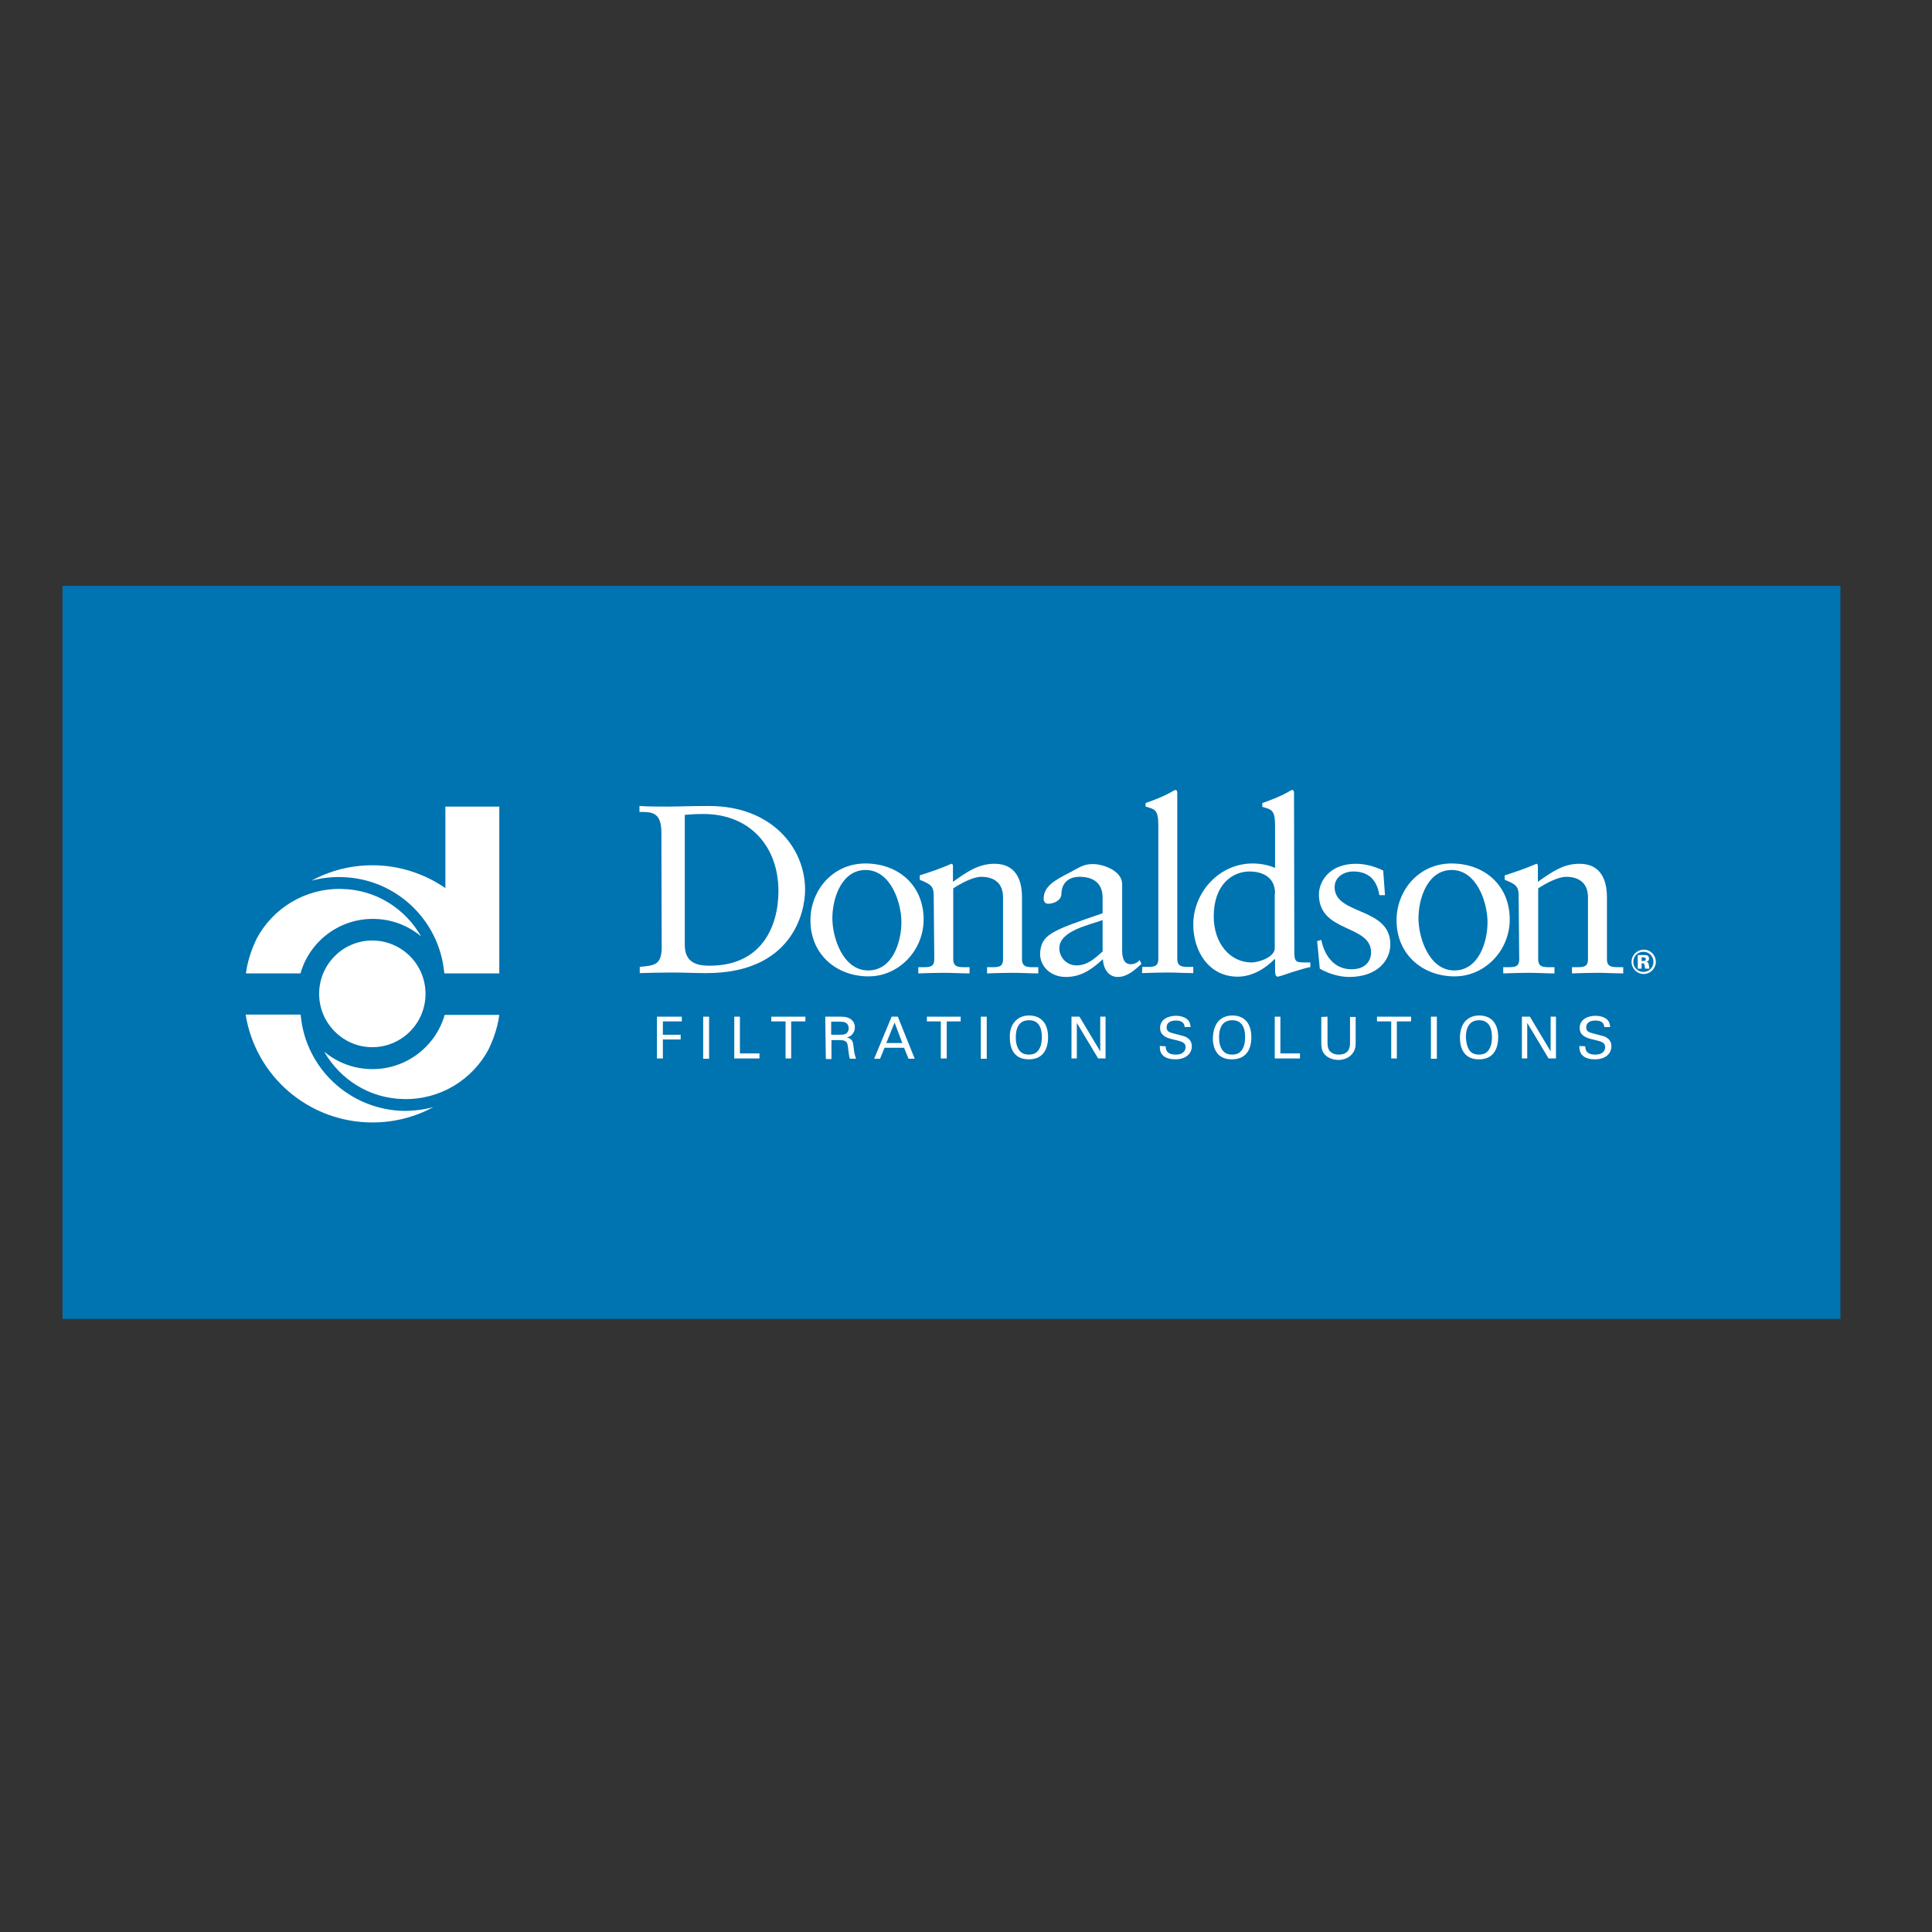 <?xml version="1.0" encoding="utf-8"?>
<!-- Generator: Adobe Illustrator 19.0.0, SVG Export Plug-In . SVG Version: 6.00 Build 0)  -->
<svg version="1.1" id="layer" xmlns="http://www.w3.org/2000/svg" xmlns:xlink="http://www.w3.org/1999/xlink" x="0px" y="0px"
	 viewBox="-153 -46 652 652" style="enable-background:new -153 -46 652 652;" xml:space="preserve">
<rect x="-153" y="-46" width="652" height="652" fill="#333333" stroke="none"/>
<style type="text/css">
	.st0{fill:#0073B1;}
	.st1{fill:#FFFFFF;}
</style>
<rect x="-131.9" y="151.7" class="st0" width="600" height="247.4"/>
<polyline class="st1" points="68.7,297.1 77.1,297.1 77.1,298.7 70.7,298.7 70.7,303.2 76.7,303.2 76.7,304.8 70.7,304.8 
	70.7,311.2 68.7,311.2 "/>
<rect x="84.3" y="297.1" class="st1" width="2" height="14.2"/>
<polyline class="st1" points="94.8,297.1 96.7,297.1 96.7,309.5 103.3,309.5 103.3,311.2 94.8,311.2 "/>
<polyline class="st1" points="112.1,311.2 112.1,298.7 107.3,298.7 107.3,297.1 118.8,297.1 118.8,298.7 114,298.7 114,311.2 "/>
<path class="st1" d="M125.5,297.1h5.1c0.7,0,2.2,0,3.3,0.7c1.1,0.7,1.6,1.7,1.6,2.9c0,1-0.4,1.9-1,2.5c-0.6,0.6-1.2,0.8-1.7,0.9
	c1.4,0.4,2,1,2.2,2.7c0.2,1.7,0.3,2.9,0.9,4.5h-2.1c-0.3-0.9-0.5-2.7-0.6-3.7c-0.2-2.1-0.7-2.6-3.1-2.6h-2.5v6.4h-1.9 M127.4,303.2
	h3.1c0.2,0,1.3,0,1.9-0.3c0.3-0.2,1-0.7,1-1.8c0-2.3-2-2.3-2.8-2.3h-3.1V303.2z"/>
<path class="st1" d="M147.9,297.1h2.1l5.7,14.2h-2.1l-1.5-3.7h-6.6l-1.5,3.7h-2 M146.1,306h5.4l-2.6-6.9L146.1,306z"/>
<polyline class="st1" points="164.5,311.2 164.5,298.7 159.8,298.7 159.8,297.1 171.2,297.1 171.2,298.7 166.5,298.7 166.5,311.2 
	"/>
<rect x="178" y="297.1" class="st1" width="2" height="14.2"/>
<path class="st1" d="M189.6,298.6c1.5-1.6,3.4-1.9,4.7-1.9c3.9,0,6.4,2.5,6.4,7.3c0,3.8-1.5,7.5-6.5,7.5c-4.8,0-6.4-3.4-6.4-7.3
	C187.7,302.6,188,300.3,189.6,298.6 M191.1,308.6c0.8,1,2,1.3,3.1,1.3c1.2,0,2.3-0.3,3.1-1.3c1.2-1.4,1.3-3.6,1.3-4.6
	c0-3.2-1.1-5.7-4.3-5.7c-3.6,0-4.5,2.9-4.5,5.8C189.8,305.7,190.1,307.4,191.1,308.6"/>
<polyline class="st1" points="208.6,297.1 211.3,297.1 218.3,308.8 218.3,297.1 220.1,297.1 220.1,311.2 217.6,311.2 210.4,299.2 
	210.4,311.2 208.6,311.2 "/>
<path class="st1" d="M240.4,307.1c0,1,0.2,2.8,3.4,2.8c2.9,0,3.3-1.8,3.3-2.5c0-1.6-1.3-1.9-3.3-2.4c-2.2-0.5-3.1-0.8-3.8-1.3
	c-1.2-0.8-1.5-1.8-1.5-2.8c0-2.9,2.7-4.1,5.4-4.1c0.9,0,2.8,0.2,4,1.4c0.8,0.9,0.8,1.8,0.9,2.4h-2c-0.1-1.8-1.6-2.2-3-2.2
	c-2,0-3.1,0.9-3.1,2.3c0,1.3,0.8,1.7,2.5,2.1c3.4,0.9,3.8,0.9,4.6,1.5c1.3,0.9,1.4,2.2,1.4,2.8c0,2.5-2,4.4-5.6,4.4
	c-1.1,0-3.3-0.2-4.4-1.6c-0.8-1-0.8-2.2-0.8-2.9"/>
<path class="st1" d="M258.2,298.6c1.5-1.6,3.4-1.9,4.7-1.9c3.9,0,6.4,2.5,6.4,7.3c0,3.8-1.5,7.5-6.6,7.5c-4.8,0-6.4-3.4-6.4-7.3
	C256.4,302.6,256.7,300.3,258.2,298.6 M259.7,308.6c0.8,1,2,1.3,3.1,1.3c1.2,0,2.3-0.3,3.1-1.3c1.2-1.4,1.3-3.6,1.3-4.6
	c0-3.2-1.1-5.7-4.3-5.7c-3.6,0-4.5,2.9-4.5,5.8C258.4,305.7,258.7,307.4,259.7,308.6"/>
<polyline class="st1" points="277.2,297.1 279.1,297.1 279.1,309.5 285.7,309.5 285.7,311.2 277.2,311.2 "/>
<path class="st1" d="M295,297.1v8.8c0,1.5,0.3,2.1,0.6,2.6c0.9,1.2,2.3,1.4,3.2,1.4c3.8,0,3.8-3,3.8-4v-8.7h1.9v8.7
	c0,0.8,0,2.4-1.2,3.8c-1.4,1.7-3.5,2-4.6,2c-1.3,0-3.7-0.4-5-2.3c-0.4-0.6-0.8-1.4-0.8-3.6v-8.6"/>
<polyline class="st1" points="316.5,311.2 316.5,298.7 311.7,298.7 311.7,297.1 323.2,297.1 323.2,298.7 318.4,298.7 318.4,311.2 
	"/>
<rect x="329.9" y="297.1" class="st1" width="2" height="14.2"/>
<path class="st1" d="M341.5,298.6c1.5-1.6,3.4-1.9,4.7-1.9c3.9,0,6.4,2.5,6.4,7.3c0,3.8-1.5,7.5-6.5,7.5c-4.8,0-6.4-3.4-6.4-7.3
	C339.7,302.6,340,300.3,341.5,298.6 M343,308.6c0.8,1,2,1.3,3.1,1.3c1.2,0,2.3-0.3,3.1-1.3c1.2-1.4,1.3-3.6,1.3-4.6
	c0-3.2-1.1-5.7-4.3-5.7c-3.6,0-4.5,2.9-4.5,5.8C341.8,305.7,342.1,307.4,343,308.6"/>
<polyline class="st1" points="360.6,297.1 363.3,297.1 370.3,308.8 370.3,297.1 372.1,297.1 372.1,311.2 369.6,311.2 362.4,299.2 
	362.4,311.2 360.6,311.2 "/>
<path class="st1" d="M382,307.1c0,1,0.2,2.8,3.4,2.8c2.9,0,3.3-1.8,3.3-2.5c0-1.6-1.3-1.9-3.3-2.4c-2.2-0.5-3.1-0.8-3.8-1.3
	c-1.2-0.8-1.5-1.8-1.5-2.8c0-2.9,2.7-4.1,5.4-4.1c0.9,0,2.8,0.2,4,1.4c0.8,0.9,0.8,1.8,0.9,2.4h-2c-0.1-1.8-1.6-2.2-3-2.2
	c-2,0-3.1,0.9-3.1,2.3c0,1.3,0.8,1.7,2.5,2.1c3.4,0.9,3.8,0.9,4.6,1.5c1.3,0.9,1.4,2.2,1.4,2.8c0,2.5-2,4.4-5.6,4.4
	c-1.1,0-3.3-0.2-4.4-1.6c-0.8-1-0.8-2.2-0.8-2.9"/>
<path class="st1" d="M405.8,278.6c0,2.3-1.9,4.1-4.1,4.1c-2.3,0-4.1-1.9-4.1-4.1c0-2.3,1.9-4.1,4.1-4.1
	C403.9,274.4,405.8,276.3,405.8,278.6 M398.2,278.6c0,1.9,1.5,3.4,3.4,3.4c1.9,0,3.4-1.5,3.4-3.4c0-1.9-1.5-3.4-3.4-3.4
	C399.8,275.2,398.2,276.6,398.2,278.6 M399.7,276.3h2.1c0.8,0,1.7,0,1.7,1.2c0,0.5-0.2,1-1.1,1.1v0c0.9,0,0.9,0.5,1,0.9
	c0.2,1,0.2,1.1,0.2,1.4h-1.4c-0.1-0.3-0.1-0.6-0.2-1.1c-0.1-0.5-0.1-0.7-0.7-0.7H401v1.8h-1.3V276.3z M401,278.3h0.5
	c0.4,0,0.9,0,0.9-0.6c0-0.6-0.5-0.6-0.9-0.6H401V278.3z"/>
<path class="st1" d="M-45.3,289.4c0-9.9,8-18,17.9-18c9.9,0,18,8,18,18c0,9.9-8,18-18,18C-37.2,307.4-45.3,299.3-45.3,289.4
	 M-2.7,226.2v27.5c-7-4.8-15.5-7.7-24.6-7.7c-7.5,0-14.5,1.9-20.6,5.2c3.3-0.9,6.7-1.3,10.2-1.2c18.2,0.4,32.9,14.4,34.6,32.1
	l0.1,0.4h18.5v-56.3H-2.7z M-51.6,282.5c3-10.6,12.8-18.4,24.4-18.4c6.2,0,11.9,2.2,16.3,5.9c-5.3-9.3-15.2-15.8-26.8-16
	c-12.4-0.3-23.3,6.6-28.7,16.8c-1.5,3.1-2.6,6.3-3.3,9.7c-0.1,0.6-0.2,1.3-0.3,2H-51.6z M-16.9,328.9c-18.2-0.5-32.9-14.4-34.6-32.1
	l-0.1-0.4h-18.5c3.3,20.7,21.2,36.4,42.8,36.4c7.5,0,14.5-1.9,20.6-5.2C-9.9,328.5-13.4,328.9-16.9,328.9 M-2.9,296.4
	c-3,10.6-12.8,18.4-24.4,18.4c-6.2,0-11.9-2.2-16.3-5.9c5.3,9.3,15.2,15.8,26.8,16c12.4,0.3,23.3-6.6,28.7-16.8
	c1.5-3.1,2.6-6.3,3.3-9.7c0.1-0.6,0.2-1.3,0.3-1.9H-2.9z"/>
<path class="st1" d="M70.2,234.9c0-7.3-3.8-6.8-7.4-6.9V226c3.2,0.2,6.4,0.2,9.5,0.2c3.4,0,8-0.2,14-0.2c21,0,32.4,14,32.4,28.3
	c0,8-4.7,28.1-33.3,28.1c-4.1,0-7.9-0.2-11.7-0.2c-3.6,0-7.2,0.1-10.8,0.2v-2.1c4.9-0.5,7.2-0.6,7.4-6.1 M78.1,272.9
	c0,6.2,4.4,7,8.4,7c17.5,0,23.2-13.2,23.2-25.2c0-15.1-9.7-26-25.3-26c-3.3,0-4.9,0.2-6.3,0.3V272.9z"/>
<path class="st1" d="M139,245.4c11.2,0,19.7,7.4,19.7,18.9c0,10.4-8.3,19.2-18.6,19.2c-10.8,0-19.6-7.4-19.6-18.9
	C120.5,254.3,128.2,245.4,139,245.4 M140,281.5c8.1,0,11.2-9.4,11.2-16.3c0-6.6-3.6-17.6-12.1-17.6c-8,0-11.2,9.4-11.2,16.3
	C127.9,270.5,131.5,281.5,140,281.5"/>
<path class="st1" d="M162.1,256.2c0-3-0.9-3.8-4.7-5.3v-1.5c3.5-1.1,6.8-2.2,10.7-3.9c0.2,0,0.5,0.2,0.5,0.8v5.3
	c4.6-3.3,8.6-6.1,14-6.1c6.9,0,9.3,5,9.3,11.3v20.9c0,2.7,1.8,2.7,4,2.7h1.5v2.1c-2.8,0-5.7-0.2-8.6-0.2s-5.8,0.1-8.7,0.2v-2.1h1.5
	c2.3,0,3.9,0,3.9-2.7v-20.9c0-4.6-2.8-6.9-7.4-6.9c-2.6,0-6.7,2.1-9.4,3.9v23.9c0,2.7,1.8,2.7,4,2.7h1.5v2.1c-2.8,0-5.7-0.2-8.6-0.2
	c-2.9,0-5.8,0.1-8.7,0.2v-2.1h1.5c2.3,0,3.9,0,3.9-2.7"/>
<path class="st1" d="M359.5,256.2c0-3-0.9-3.8-4.7-5.3v-1.5c3.5-1.1,6.8-2.2,10.7-3.9c0.2,0,0.5,0.2,0.5,0.8v5.3
	c4.6-3.3,8.6-6.1,14-6.1c6.9,0,9.3,5,9.3,11.3v20.9c0,2.7,1.8,2.7,4,2.7h1.5v2.1c-2.8,0-5.7-0.2-8.6-0.2c-2.9,0-5.8,0.1-8.7,0.2
	v-2.1h1.5c2.3,0,3.9,0,3.9-2.7v-20.9c0-4.6-2.8-6.9-7.4-6.9c-2.6,0-6.7,2.1-9.4,3.9v23.9c0,2.7,1.8,2.7,4,2.7h1.5v2.1
	c-2.8,0-5.7-0.2-8.6-0.2s-5.8,0.1-8.7,0.2v-2.1h1.5c2.3,0,3.9,0,3.9-2.7"/>
<path class="st1" d="M232.2,279.3c-2.3,2.1-4.8,4.4-8,4.4c-3.3,0-4.9-3.1-5-6c-3.8,3.5-7.4,6-12.5,6c-5.2,0-8.7-3.6-8.7-7.8
	c0.3-6.5,3.6-7.7,21.1-13.7v-5.3c0-4.5-2.7-7-7.8-7c-3.6,0-6,2-6.1,5.7c0,2.3-2.6,3.4-4.5,3.4c-1.2,0-1.5-1.1-1.5-1.6
	c0-4.3,3.6-6.3,9.3-9.2c2.8-1.5,4.2-2.6,7.3-2.6c3.6,0,9.9,2.3,9.9,6.8v22.4c0,3.3,1.1,4.6,2.9,4.6c1.1,0,2.3-0.5,3-1.4
	 M219.1,264.5c-4.1,1.6-14.6,3.5-14.6,9.5c0,3.2,2.6,5.8,5.7,5.8c3.8,0,6.2-2.3,8.9-4.7V264.5z"/>
<path class="st1" d="M232.5,280.3h1.5c2.3,0,3.9,0,3.9-2.7v-45.1c0-5.3-1.2-5.4-4.3-6.3V225c3.2-1.1,6.6-2.5,8.3-3.5
	c0.9-0.5,1.5-0.9,1.8-0.9c0.5,0,0.6,0.5,0.6,1.1v55.9c0,2.7,1.8,2.7,4,2.7h1.4v2.1c-2.7,0-5.6-0.2-8.5-0.2c-2.9,0-5.8,0.1-8.8,0.2"
	/>
<path class="st1" d="M283.8,275.5c0,3.3,0.8,3.3,4,3.3h1.4v1.6H289c-1.2,0.2-3.4,0.9-5.7,1.6c-2.5,0.8-4.6,1.6-5.1,1.6
	c-0.8,0-0.9-1.2-0.9-2.2v-3.7h-0.2c-2.9,3-7.4,5.9-12.4,5.9c-9.7,0-15-8.5-15-17.6c0-10.9,8.8-20.6,20-20.6c2.6,0,5.3,0.5,7.6,1.5
	v-14.3c0-5.3-1.2-5.4-4.3-6.3V225c3.2-1.1,6.6-2.5,8.3-3.5c0.9-0.5,1.5-0.9,1.8-0.9c0.5,0,0.6,0.5,0.6,1.1 M277.3,255.5
	c0-6-5-7.4-8.6-7.4c-5.7,0-12.1,4.3-12.1,15.2c0,8.9,5.4,15.5,12.8,15.5c2.4,0,7.8-1.8,7.8-4.8V255.5z"/>
<path class="st1" d="M292.9,271.2c1.1,5.3,4.3,9.9,10.2,9.9c4.8,0,6.6-2.9,6.6-5.7c0-9.5-17.6-6.5-17.6-19.5
	c0-4.5,3.6-10.4,12.5-10.4c2.6,0,6.1,0.7,9.2,2.3l0.6,8.3h-1.9c-0.8-5.1-3.6-8-8.8-8c-3.2,0-6.3,1.9-6.3,5.3
	c0,9.5,18.8,6.6,18.8,19.3c0,5.3-4.3,11-13.9,11c-3.2,0-7-1.1-9.9-2.8l-0.9-9.3"/>
<path class="st1" d="M336.8,245.4c11.2,0,19.7,7.4,19.7,18.9c0,10.4-8.3,19.2-18.6,19.2c-10.8,0-19.6-7.4-19.6-18.9
	C318.3,254.3,326,245.4,336.8,245.4 M337.8,281.5c8.1,0,11.2-9.4,11.2-16.3c0-6.6-3.6-17.6-12.1-17.6c-8,0-11.2,9.4-11.2,16.3
	C325.7,270.5,329.3,281.5,337.8,281.5"/>
</svg>
